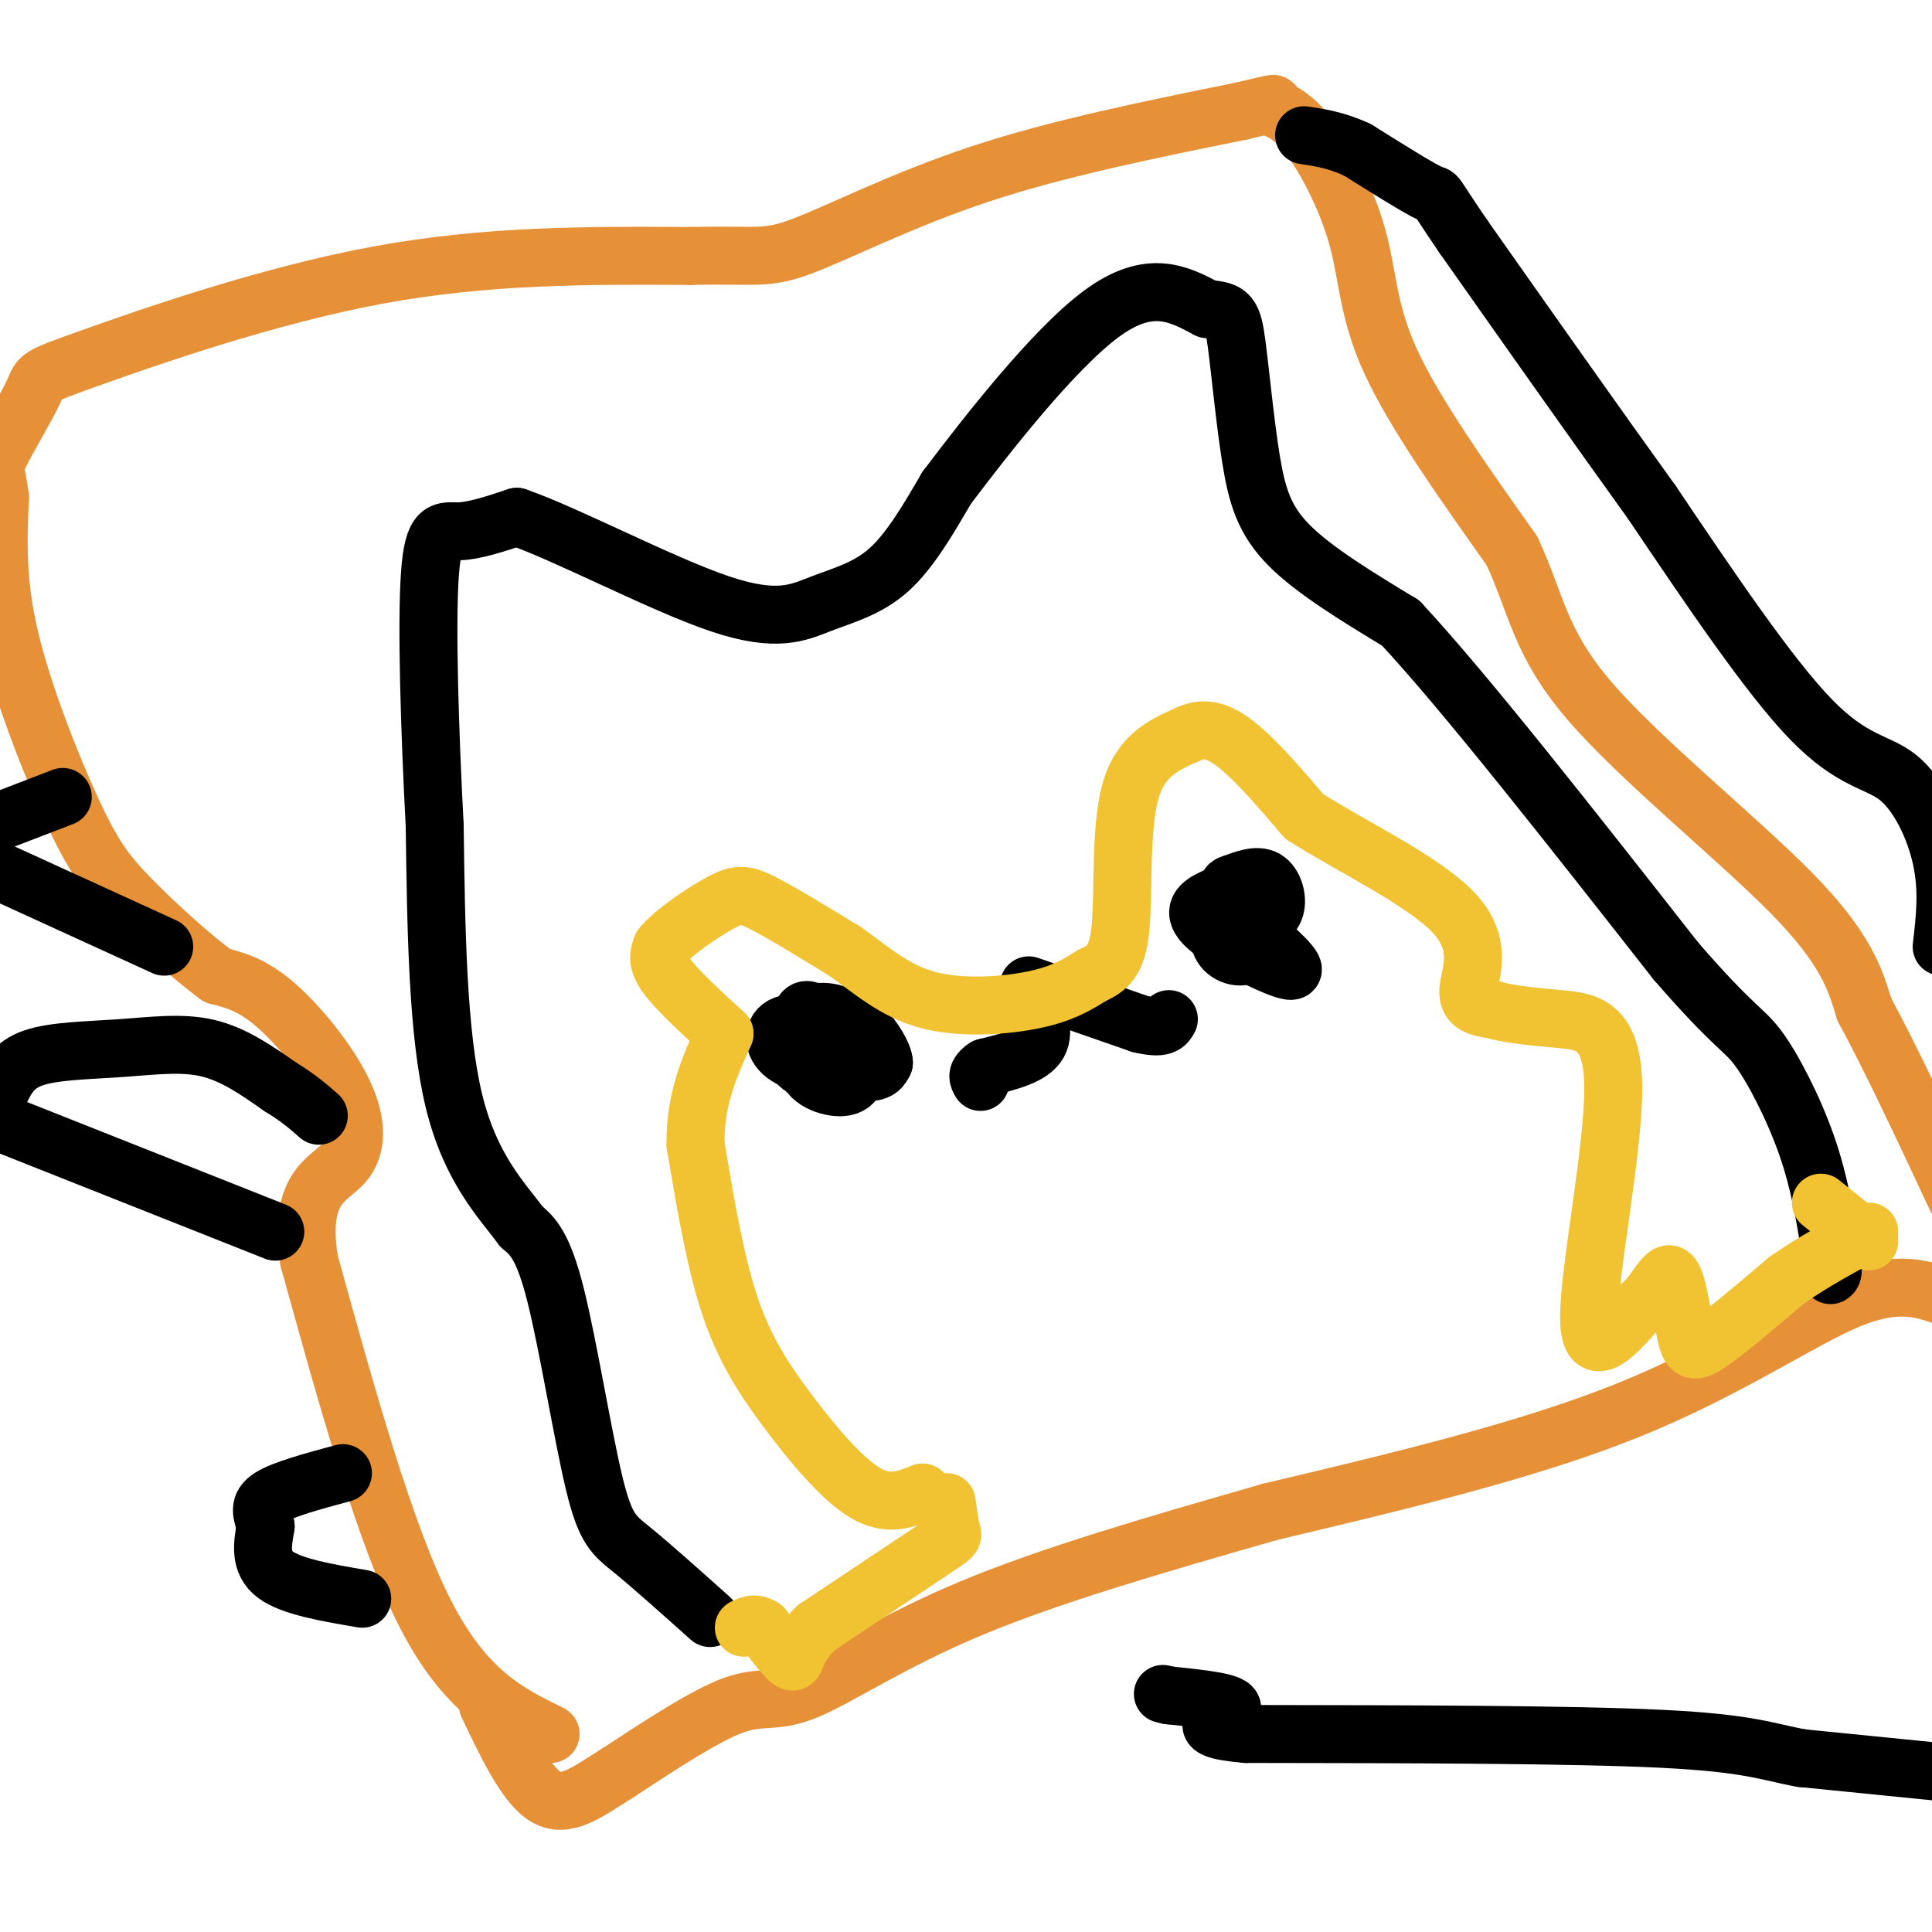 <svg viewBox='0 0 400 400' version='1.1' xmlns='http://www.w3.org/2000/svg' xmlns:xlink='http://www.w3.org/1999/xlink'><g fill='none' stroke='#e69138' stroke-width='12' stroke-linecap='round' stroke-linejoin='round'><path d='M114,359c-8.833,-4.333 -17.667,-8.667 -26,-25c-8.333,-16.333 -16.167,-44.667 -24,-73'/><path d='M64,261c-2.313,-15.182 3.906,-16.636 7,-20c3.094,-3.364 3.064,-8.636 0,-15c-3.064,-6.364 -9.161,-13.818 -14,-18c-4.839,-4.182 -8.419,-5.091 -12,-6'/><path d='M45,202c-5.407,-3.943 -12.923,-10.799 -18,-16c-5.077,-5.201 -7.713,-8.746 -12,-18c-4.287,-9.254 -10.225,-24.215 -13,-36c-2.775,-11.785 -2.388,-20.392 -2,-29'/><path d='M0,103c-0.736,-5.780 -1.576,-5.731 0,-9c1.576,-3.269 5.567,-9.856 7,-13c1.433,-3.144 0.309,-2.847 12,-7c11.691,-4.153 36.197,-12.758 59,-17c22.803,-4.242 43.901,-4.121 65,-4'/><path d='M143,53c13.702,-0.333 15.458,0.833 23,-2c7.542,-2.833 20.869,-9.667 37,-15c16.131,-5.333 35.065,-9.167 54,-13'/><path d='M257,23c9.458,-2.262 6.103,-1.415 6,-1c-0.103,0.415 3.044,0.400 7,5c3.956,4.600 8.719,13.815 11,22c2.281,8.185 2.080,15.338 7,26c4.920,10.662 14.960,24.831 25,39'/><path d='M313,114c5.167,10.952 5.583,18.833 16,31c10.417,12.167 30.833,28.619 42,40c11.167,11.381 13.083,17.690 15,24'/><path d='M386,209c5.667,10.500 12.333,24.750 19,39'/><path d='M404,269c-5.400,-2.089 -10.800,-4.178 -21,0c-10.200,4.178 -25.200,14.622 -46,23c-20.800,8.378 -47.400,14.689 -74,21'/><path d='M263,313c-23.592,6.751 -45.571,13.129 -62,20c-16.429,6.871 -27.308,14.234 -34,17c-6.692,2.766 -9.198,0.933 -15,3c-5.802,2.067 -14.901,8.033 -24,14'/><path d='M128,367c-6.533,4.133 -10.867,7.467 -15,5c-4.133,-2.467 -8.067,-10.733 -12,-19'/></g>
<g fill='none' stroke='#000000' stroke-width='12' stroke-linecap='round' stroke-linejoin='round'><path d='M147,335c-6.054,-5.411 -12.107,-10.821 -16,-14c-3.893,-3.179 -5.625,-4.125 -8,-14c-2.375,-9.875 -5.393,-28.679 -8,-39c-2.607,-10.321 -4.804,-12.161 -7,-14'/><path d='M108,254c-4.022,-5.422 -10.578,-11.978 -14,-26c-3.422,-14.022 -3.711,-35.511 -4,-57'/><path d='M90,171c-1.060,-20.083 -1.708,-41.792 -1,-52c0.708,-10.208 2.774,-8.917 6,-9c3.226,-0.083 7.613,-1.542 12,-3'/><path d='M107,107c10.281,3.555 29.982,13.943 42,18c12.018,4.057 16.351,1.785 21,0c4.649,-1.785 9.614,-3.081 14,-7c4.386,-3.919 8.193,-10.459 12,-17'/><path d='M196,101c8.000,-10.600 22.000,-28.600 32,-36c10.000,-7.400 16.000,-4.200 22,-1'/><path d='M250,64c4.635,0.212 5.222,1.242 6,7c0.778,5.758 1.748,16.242 3,24c1.252,7.758 2.786,12.788 8,18c5.214,5.212 14.107,10.606 23,16'/><path d='M290,129c13.333,14.333 35.167,42.167 57,70'/><path d='M347,199c12.131,13.976 13.958,13.917 17,18c3.042,4.083 7.298,12.310 10,20c2.702,7.690 3.851,14.845 5,22'/><path d='M379,259c0.833,4.500 0.417,4.750 0,5'/><path d='M256,184c-1.446,0.488 -2.893,0.976 -5,2c-2.107,1.024 -4.875,2.583 -1,6c3.875,3.417 14.393,8.690 17,9c2.607,0.310 -2.696,-4.345 -8,-9'/><path d='M259,192c-2.216,-2.156 -3.757,-3.047 -5,-2c-1.243,1.047 -2.189,4.033 -1,6c1.189,1.967 4.512,2.914 6,1c1.488,-1.914 1.139,-6.690 0,-9c-1.139,-2.310 -3.070,-2.155 -5,-2'/><path d='M254,186c-1.280,0.226 -1.981,1.793 -1,3c0.981,1.207 3.644,2.056 6,2c2.356,-0.056 4.403,-1.015 5,-3c0.597,-1.985 -0.258,-4.996 -2,-6c-1.742,-1.004 -4.371,-0.002 -7,1'/><path d='M255,183c-1.167,0.333 -0.583,0.667 0,1'/><path d='M169,210c-1.190,-0.774 -2.381,-1.548 -3,0c-0.619,1.548 -0.667,5.417 2,8c2.667,2.583 8.048,3.881 11,4c2.952,0.119 3.476,-0.940 4,-2'/><path d='M183,220c-0.052,-1.710 -2.182,-4.986 -4,-7c-1.818,-2.014 -3.322,-2.767 -6,-1c-2.678,1.767 -6.529,6.053 -6,9c0.529,2.947 5.437,4.556 8,4c2.563,-0.556 2.782,-3.278 3,-6'/><path d='M178,219c0.284,-2.604 -0.507,-6.113 -3,-8c-2.493,-1.887 -6.687,-2.152 -9,0c-2.313,2.152 -2.744,6.721 -1,9c1.744,2.279 5.662,2.267 8,2c2.338,-0.267 3.097,-0.791 3,-2c-0.097,-1.209 -1.048,-3.105 -2,-5'/><path d='M174,215c-2.590,-1.759 -8.065,-3.657 -11,-3c-2.935,0.657 -3.329,3.869 -1,6c2.329,2.131 7.380,3.180 9,2c1.620,-1.180 -0.190,-4.590 -2,-8'/><path d='M169,212c-1.556,-0.800 -4.444,1.200 -5,3c-0.556,1.800 1.222,3.400 3,5'/><path d='M213,204c0.000,0.000 23.000,8.000 23,8'/><path d='M236,212c4.833,1.167 5.417,0.083 6,-1'/><path d='M213,205c1.750,4.167 3.500,8.333 2,11c-1.500,2.667 -6.250,3.833 -11,5'/><path d='M204,221c-2.000,1.333 -1.500,2.167 -1,3'/></g>
<g fill='none' stroke='#f1c232' stroke-width='12' stroke-linecap='round' stroke-linejoin='round'><path d='M191,309c-3.577,1.464 -7.155,2.929 -12,0c-4.845,-2.929 -10.958,-10.250 -16,-17c-5.042,-6.750 -9.012,-12.929 -12,-22c-2.988,-9.071 -4.994,-21.036 -7,-33'/><path d='M144,237c-0.167,-9.333 2.917,-16.167 6,-23'/><path d='M150,214c-4.917,-4.500 -9.833,-9.000 -12,-12c-2.167,-3.000 -1.583,-4.500 -1,-6'/><path d='M137,196c2.226,-2.845 8.292,-6.958 12,-9c3.708,-2.042 5.060,-2.012 9,0c3.940,2.012 10.470,6.006 17,10'/><path d='M175,197c5.310,3.750 10.083,8.125 17,10c6.917,1.875 15.976,1.250 22,0c6.024,-1.250 9.012,-3.125 12,-5'/><path d='M226,202c3.238,-1.512 5.333,-2.792 6,-10c0.667,-7.208 -0.095,-20.345 2,-28c2.095,-7.655 7.048,-9.827 12,-12'/><path d='M246,152c3.733,-1.822 7.067,-0.378 11,3c3.933,3.378 8.467,8.689 13,14'/><path d='M270,169c8.905,5.786 24.667,13.250 31,20c6.333,6.750 3.238,12.786 3,16c-0.238,3.214 2.381,3.607 5,4'/><path d='M309,209c3.163,0.998 8.569,1.494 14,2c5.431,0.506 10.885,1.021 11,14c0.115,12.979 -5.110,38.423 -5,48c0.110,9.577 5.555,3.289 11,-3'/><path d='M340,270c2.907,-2.477 4.676,-7.169 6,-6c1.324,1.169 2.203,8.199 3,12c0.797,3.801 1.514,4.372 5,2c3.486,-2.372 9.743,-7.686 16,-13'/><path d='M370,265c5.500,-3.833 11.250,-6.917 17,-10'/><path d='M196,311c0.333,2.444 0.667,4.889 1,6c0.333,1.111 0.667,0.889 -4,4c-4.667,3.111 -14.333,9.556 -24,16'/><path d='M169,337c-4.578,4.356 -4.022,7.244 -5,7c-0.978,-0.244 -3.489,-3.622 -6,-7'/><path d='M158,337c-1.667,-1.167 -2.833,-0.583 -4,0'/><path d='M387,257c0.000,0.000 -10.000,-8.000 -10,-8'/></g>
<g fill='none' stroke='#000000' stroke-width='12' stroke-linecap='round' stroke-linejoin='round'><path d='M403,367c0.000,0.000 -30.000,-3.000 -30,-3'/><path d='M373,364c-7.289,-1.311 -10.511,-3.089 -29,-4c-18.489,-0.911 -52.244,-0.956 -86,-1'/><path d='M258,359c-13.467,-1.133 -4.133,-3.467 -3,-5c1.133,-1.533 -5.933,-2.267 -13,-3'/><path d='M242,351c-2.167,-0.500 -1.083,-0.250 0,0'/><path d='M75,331c-7.333,-1.250 -14.667,-2.500 -18,-5c-3.333,-2.500 -2.667,-6.250 -2,-10'/><path d='M55,316c-0.756,-2.667 -1.644,-4.333 1,-6c2.644,-1.667 8.822,-3.333 15,-5'/><path d='M57,255c0.000,0.000 -58.000,-23.000 -58,-23'/><path d='M0,226c1.369,-2.780 2.738,-5.560 7,-7c4.262,-1.440 11.417,-1.542 18,-2c6.583,-0.458 12.595,-1.274 18,0c5.405,1.274 10.202,4.637 15,8'/><path d='M58,225c3.833,2.333 5.917,4.167 8,6'/><path d='M34,196c0.000,0.000 -35.000,-16.000 -35,-16'/><path d='M0,170c0.000,0.000 13.000,-5.000 13,-5'/><path d='M402,196c0.679,-5.774 1.357,-11.548 0,-18c-1.357,-6.452 -4.750,-13.583 -9,-17c-4.250,-3.417 -9.357,-3.119 -18,-12c-8.643,-8.881 -20.821,-26.940 -33,-45'/><path d='M342,104c-12.000,-16.667 -25.500,-35.833 -39,-55'/><path d='M303,49c-6.956,-10.156 -4.844,-8.044 -7,-9c-2.156,-0.956 -8.578,-4.978 -15,-9'/><path d='M281,31c-4.333,-2.000 -7.667,-2.500 -11,-3'/></g>
</svg>